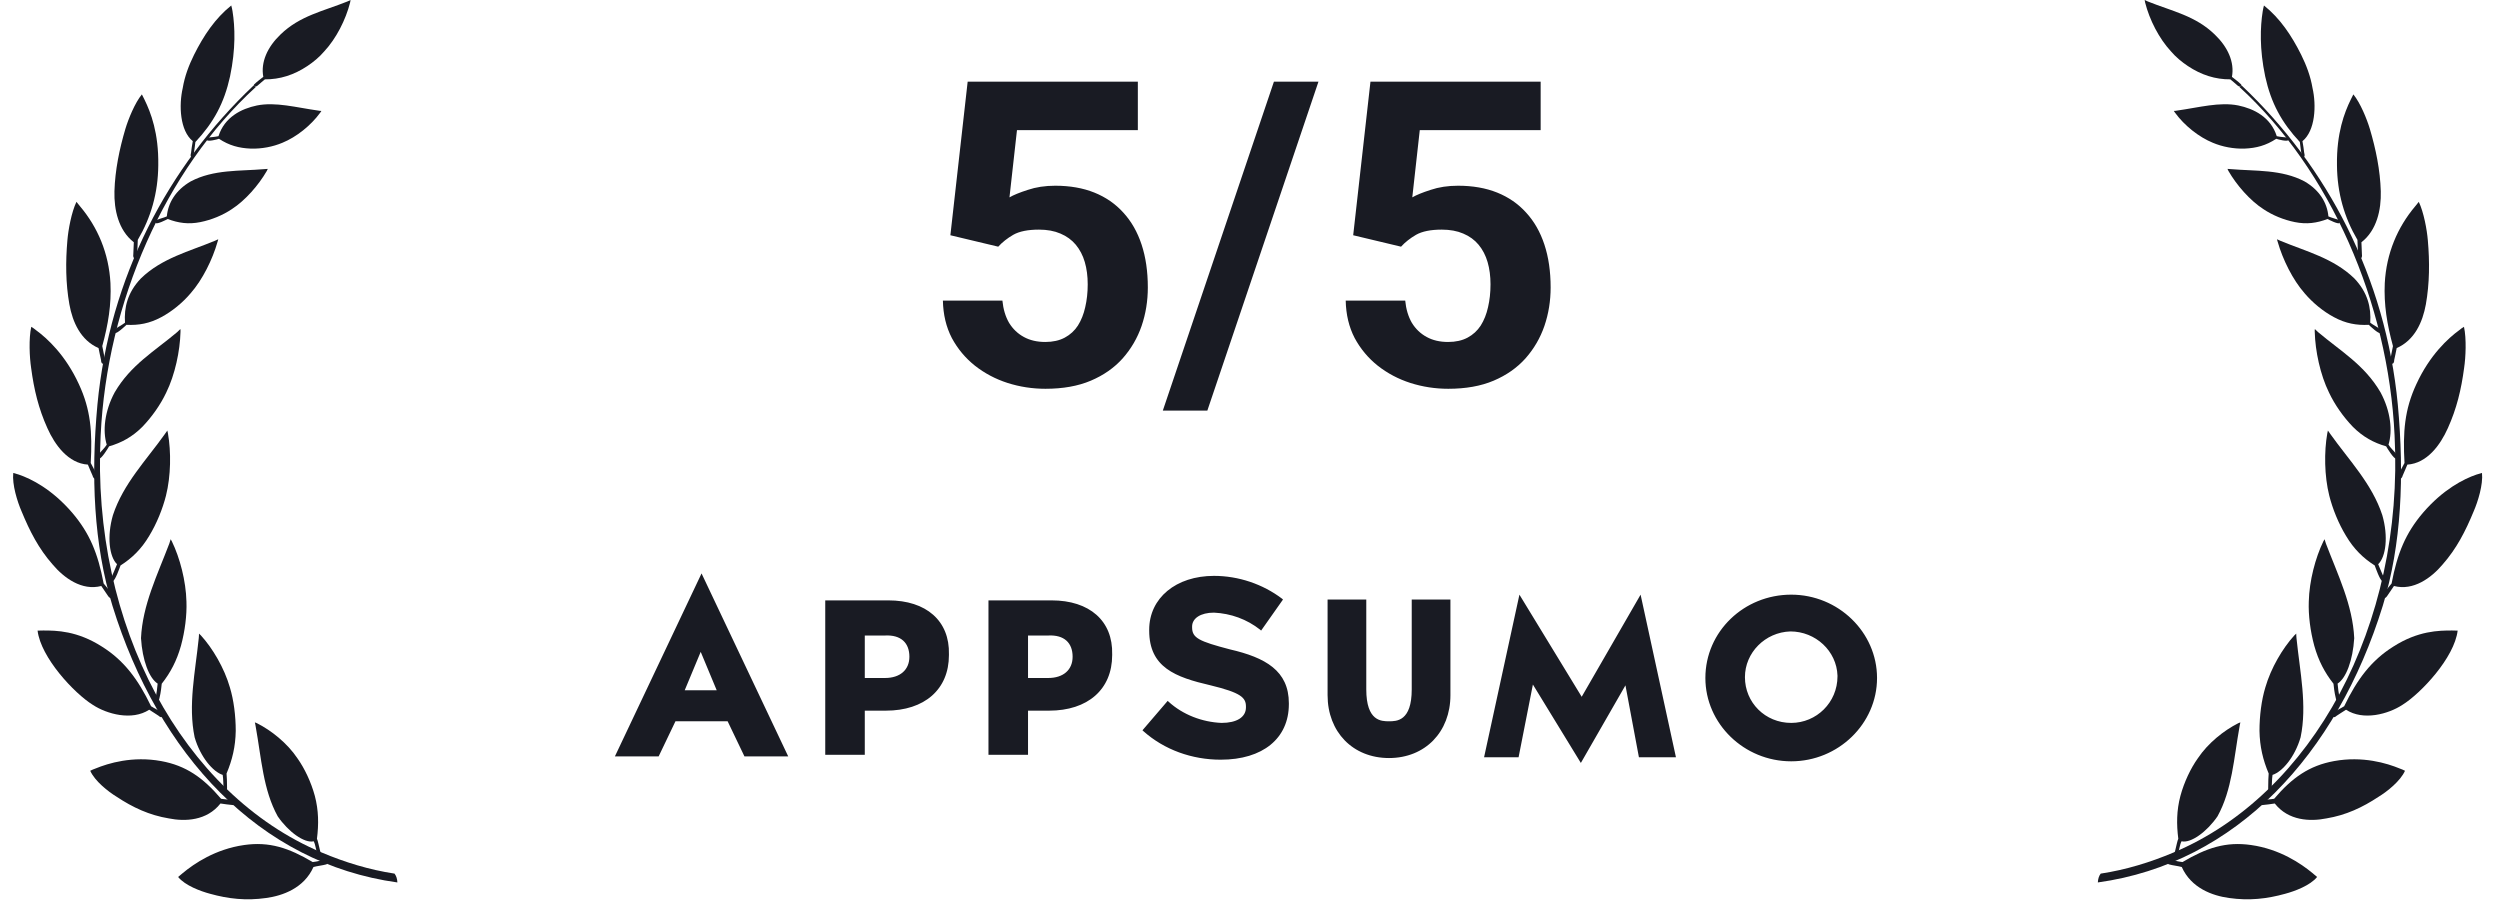 <svg width="152" height="55" viewBox="0 0 152 55" fill="none" xmlns="http://www.w3.org/2000/svg">
<path fill-rule="evenodd" clip-rule="evenodd" d="M24.161 53.653C15.752 52.489 9.63 45.873 6.837 36.83C5.69 33.087 5.524 28.936 5.924 24.596C6.664 16.846 10.219 10.117 15.405 5.21C15.428 5.187 15.435 5.179 15.443 5.202C15.458 5.225 15.503 5.247 15.526 5.262C15.556 5.278 15.563 5.262 15.541 5.3C10.038 10.344 6.505 18.366 6.12 26.471C5.524 38.047 11.14 48.3 19.557 51.831C20.968 52.428 22.448 52.882 23.988 53.116C24.093 53.252 24.154 53.441 24.161 53.653Z" fill="#191B23"/>
<path fill-rule="evenodd" clip-rule="evenodd" d="M3.199 34.319C3.886 35.136 4.98 35.938 6.158 35.628C6.218 35.718 6.528 36.172 6.573 36.24C6.626 36.323 6.724 36.406 6.799 36.338C6.845 36.308 6.882 36.24 6.837 36.134C6.664 35.922 6.497 35.703 6.301 35.476C5.954 33.639 5.448 32.414 4.391 31.174C3.169 29.753 1.915 29.117 1.138 28.853C1.025 28.823 0.919 28.792 0.806 28.755C0.73 29.465 1.055 30.501 1.312 31.091C1.81 32.301 2.353 33.359 3.199 34.319Z" fill="#191B23"/>
<path fill-rule="evenodd" clip-rule="evenodd" d="M13.314 8.438C13.216 8.476 12.642 8.627 12.574 8.514C12.552 8.483 12.582 8.37 12.635 8.363C12.846 8.34 13.08 8.325 13.284 8.279C13.654 7.115 14.68 6.608 15.624 6.412C16.756 6.185 18.002 6.533 19.338 6.722C19.406 6.737 19.481 6.744 19.542 6.744C19.519 6.79 19.489 6.82 19.459 6.865C18.9 7.629 18.024 8.332 17.171 8.68C16.598 8.922 15.911 9.058 15.239 9.035C14.529 9.005 13.933 8.846 13.314 8.438Z" fill="#191B23"/>
<path fill-rule="evenodd" clip-rule="evenodd" d="M15.526 5.255C15.571 5.27 15.571 5.255 15.654 5.21C15.812 5.058 15.948 4.968 16.107 4.824C17.013 4.832 17.873 4.559 18.689 4.015C19.051 3.773 19.413 3.478 19.715 3.123C20.44 2.344 21.021 1.202 21.285 0.159C21.3 0.098 21.308 0.06 21.316 0C21.248 0.03 21.187 0.06 21.119 0.091C19.655 0.68 18.236 0.953 17.058 2.094C16.258 2.858 15.843 3.781 16.009 4.673C15.828 4.816 15.639 4.952 15.465 5.119C15.39 5.187 15.48 5.255 15.526 5.255Z" fill="#191B23"/>
<path fill-rule="evenodd" clip-rule="evenodd" d="M10.196 13.315C10.098 13.368 9.547 13.655 9.464 13.557C9.426 13.519 9.441 13.398 9.494 13.376C9.698 13.3 9.94 13.247 10.143 13.156C10.219 12.332 10.68 11.561 11.593 11.031C12.989 10.291 14.575 10.412 16.069 10.283C16.145 10.275 16.213 10.275 16.281 10.268C16.258 10.313 16.235 10.351 16.22 10.396C15.722 11.258 14.914 12.188 14.091 12.718C13.54 13.088 12.861 13.368 12.182 13.504C11.464 13.648 10.853 13.565 10.196 13.315Z" fill="#191B23"/>
<path fill-rule="evenodd" clip-rule="evenodd" d="M2.882 26.033C3.335 27.053 4.15 28.172 5.343 28.248C5.38 28.354 5.599 28.845 5.629 28.921C5.652 29.027 5.728 29.14 5.826 29.095C5.871 29.08 5.916 29.019 5.909 28.913C5.795 28.641 5.652 28.43 5.516 28.15C5.622 26.275 5.516 24.906 4.799 23.364C3.984 21.587 2.867 20.566 2.18 20.067C2.097 19.991 1.998 19.931 1.9 19.87C1.742 20.596 1.795 21.723 1.893 22.373C2.066 23.689 2.346 24.846 2.882 26.033Z" fill="#191B23"/>
<path fill-rule="evenodd" clip-rule="evenodd" d="M4.218 18.502C4.414 19.591 4.905 20.687 5.992 21.163C6.007 21.277 6.128 21.806 6.143 21.889C6.143 22.003 6.18 22.131 6.286 22.116C6.316 22.108 6.392 22.078 6.399 21.965C6.354 21.677 6.271 21.352 6.218 21.042C6.581 19.719 6.777 18.509 6.716 17.216C6.618 15.394 5.939 13.814 4.867 12.544C4.784 12.453 4.724 12.355 4.648 12.272C4.346 12.899 4.15 13.973 4.097 14.616C3.984 15.916 3.991 17.224 4.218 18.502Z" fill="#191B23"/>
<path fill-rule="evenodd" clip-rule="evenodd" d="M6.958 11.629C6.928 12.748 7.2 14.003 8.136 14.729C8.128 14.842 8.105 15.387 8.105 15.462C8.09 15.568 8.098 15.697 8.203 15.719C8.241 15.719 8.309 15.712 8.332 15.606C8.354 15.326 8.362 14.895 8.377 14.585C9.177 13.224 9.608 11.742 9.623 10.049C9.653 8.09 9.17 6.843 8.785 6.056C8.732 5.951 8.679 5.845 8.626 5.739C8.203 6.253 7.803 7.236 7.622 7.841C7.26 9.066 6.996 10.344 6.958 11.629Z" fill="#191B23"/>
<path fill-rule="evenodd" clip-rule="evenodd" d="M11.11 5.353C10.868 6.404 10.936 7.947 11.721 8.582C11.691 8.718 11.623 9.187 11.616 9.293C11.585 9.406 11.563 9.512 11.653 9.557C11.691 9.572 11.721 9.572 11.767 9.474C11.819 9.179 11.834 8.937 11.88 8.635C12.997 7.44 13.631 6.261 13.986 4.65C14.341 2.964 14.288 1.626 14.137 0.68C14.122 0.567 14.091 0.454 14.061 0.333C13.08 1.119 12.386 2.155 11.797 3.334C11.48 3.977 11.23 4.635 11.11 5.353Z" fill="#191B23"/>
<path fill-rule="evenodd" clip-rule="evenodd" d="M7.69 19.749C7.6 19.833 7.101 20.309 6.981 20.248C6.95 20.218 6.928 20.059 6.981 20.029C7.169 19.878 7.411 19.765 7.6 19.621C7.539 18.714 7.743 17.791 8.566 16.929C9.834 15.697 11.517 15.281 13.05 14.646C13.118 14.616 13.186 14.578 13.269 14.547C13.254 14.6 13.246 14.661 13.223 14.714C12.921 15.772 12.318 17.005 11.585 17.837C11.11 18.396 10.468 18.933 9.796 19.288C9.094 19.666 8.43 19.787 7.69 19.749Z" fill="#191B23"/>
<path fill-rule="evenodd" clip-rule="evenodd" d="M6.633 27.137C6.565 27.258 6.165 27.908 6.037 27.878C5.984 27.878 5.931 27.719 5.969 27.658C6.135 27.439 6.347 27.265 6.49 27.038C6.233 26.206 6.354 25.004 6.973 23.855C7.954 22.177 9.389 21.36 10.778 20.188C10.838 20.128 10.898 20.075 10.966 20.006C10.974 20.059 10.981 20.12 10.974 20.188C10.944 21.337 10.642 22.781 10.106 23.87C9.759 24.604 9.245 25.337 8.656 25.95C8.045 26.562 7.396 26.917 6.633 27.137Z" fill="#191B23"/>
<path fill-rule="evenodd" clip-rule="evenodd" d="M7.328 34.38C7.275 34.524 7.003 35.295 6.867 35.325C6.822 35.318 6.731 35.204 6.769 35.121C6.882 34.864 7.011 34.569 7.116 34.304C6.648 33.858 6.49 32.618 6.867 31.318C7.494 29.412 8.89 27.983 10.015 26.403C10.068 26.328 10.121 26.252 10.174 26.176C10.189 26.229 10.196 26.29 10.211 26.35C10.408 27.462 10.393 28.936 10.091 30.138C9.887 30.94 9.532 31.824 9.072 32.581C8.596 33.382 8.03 33.934 7.328 34.38Z" fill="#191B23"/>
<path fill-rule="evenodd" clip-rule="evenodd" d="M5.644 42.856C6.497 43.415 8.022 43.839 9.072 43.151C9.155 43.211 9.592 43.476 9.645 43.521C9.721 43.597 9.826 43.65 9.894 43.544C9.932 43.499 9.955 43.423 9.879 43.34C9.66 43.189 9.419 43.09 9.185 42.939C8.385 41.276 7.524 40.149 6.203 39.317C4.693 38.349 3.433 38.334 2.625 38.334C2.512 38.334 2.399 38.342 2.285 38.342C2.482 39.983 4.512 42.153 5.644 42.856Z" fill="#191B23"/>
<path fill-rule="evenodd" clip-rule="evenodd" d="M9.834 41.571C9.826 41.676 9.774 42.145 9.698 42.432C9.675 42.516 9.668 42.637 9.555 42.591C9.509 42.584 9.464 42.485 9.464 42.44C9.517 42.16 9.562 41.843 9.585 41.563C9.064 41.23 8.656 40.142 8.573 38.803C8.664 36.784 9.57 34.955 10.294 33.049C10.317 32.966 10.347 32.875 10.377 32.785C10.408 32.83 10.423 32.875 10.453 32.921C10.936 33.919 11.306 35.318 11.336 36.58C11.366 37.404 11.246 38.365 11.004 39.257C10.747 40.172 10.37 40.89 9.834 41.571Z" fill="#191B23"/>
<path fill-rule="evenodd" clip-rule="evenodd" d="M10.264 49.759C11.246 49.956 12.574 49.91 13.405 48.852C13.616 48.882 13.956 48.935 14.175 48.95C14.235 48.958 14.28 48.912 14.303 48.837C14.318 48.784 14.303 48.716 14.205 48.663C13.956 48.61 13.707 48.61 13.442 48.565C12.34 47.272 11.298 46.546 9.796 46.273C8.06 45.956 6.588 46.402 5.803 46.727C5.697 46.765 5.584 46.81 5.486 46.863C5.765 47.491 6.581 48.133 7.094 48.444C8.075 49.094 9.079 49.563 10.264 49.759Z" fill="#191B23"/>
<path fill-rule="evenodd" clip-rule="evenodd" d="M13.774 47.03C13.79 47.143 13.805 47.597 13.805 47.899C13.797 47.982 13.82 48.096 13.707 48.103C13.654 48.103 13.593 48.035 13.593 47.982C13.571 47.703 13.586 47.4 13.54 47.113C12.959 46.931 12.189 46.047 11.834 44.829C11.427 42.879 11.872 40.867 12.084 38.803C12.099 38.712 12.091 38.622 12.099 38.523C12.136 38.561 12.182 38.599 12.219 38.637C12.929 39.416 13.639 40.618 13.978 41.797C14.212 42.569 14.333 43.521 14.333 44.436C14.318 45.396 14.122 46.206 13.774 47.03Z" fill="#191B23"/>
<path fill-rule="evenodd" clip-rule="evenodd" d="M19.27 50.999C19.323 51.082 19.391 51.46 19.466 51.748C19.489 51.816 19.534 51.922 19.428 51.959C19.375 51.982 19.308 51.937 19.293 51.891C19.194 51.649 19.194 51.392 19.074 51.15C18.507 51.286 17.526 50.568 16.884 49.631C15.994 48.013 15.896 46.115 15.548 44.187C15.541 44.096 15.511 44.013 15.495 43.922C15.541 43.93 15.586 43.96 15.631 43.975C16.484 44.406 17.458 45.17 18.085 46.107C18.515 46.712 18.915 47.551 19.142 48.391C19.375 49.275 19.383 50.114 19.27 50.999Z" fill="#191B23"/>
<path fill-rule="evenodd" clip-rule="evenodd" d="M16.182 54.598C17.186 54.462 18.485 54.001 19.058 52.715C19.262 52.655 19.617 52.617 19.828 52.557C19.889 52.549 19.919 52.481 19.927 52.398C19.927 52.353 19.896 52.285 19.791 52.269C19.542 52.307 19.293 52.383 19.013 52.413C17.556 51.551 16.379 51.158 14.846 51.377C13.088 51.627 11.804 52.511 11.117 53.078C11.019 53.162 10.921 53.237 10.83 53.32C11.253 53.842 12.204 54.19 12.77 54.341C13.88 54.651 14.967 54.772 16.182 54.598Z" fill="#191B23"/>
<path d="M60.693 14.998L57.783 14.303L58.834 4.967H69.181V7.914H61.832L61.376 12C61.621 11.857 61.992 11.705 62.489 11.545C62.987 11.376 63.544 11.292 64.159 11.292C65.053 11.292 65.846 11.431 66.537 11.709C67.229 11.988 67.815 12.392 68.296 12.924C68.785 13.455 69.156 14.104 69.409 14.872C69.662 15.639 69.788 16.508 69.788 17.478C69.788 18.296 69.662 19.076 69.409 19.818C69.156 20.552 68.772 21.209 68.258 21.791C67.743 22.365 67.098 22.816 66.322 23.145C65.546 23.474 64.627 23.638 63.565 23.638C62.772 23.638 62.005 23.52 61.262 23.284C60.529 23.048 59.867 22.698 59.276 22.234C58.694 21.77 58.226 21.209 57.872 20.552C57.526 19.885 57.345 19.126 57.328 18.275H60.946C60.997 18.797 61.132 19.249 61.351 19.628C61.579 19.999 61.878 20.286 62.249 20.488C62.62 20.691 63.054 20.792 63.552 20.792C64.016 20.792 64.412 20.703 64.741 20.526C65.07 20.349 65.336 20.105 65.538 19.793C65.74 19.472 65.888 19.101 65.981 18.679C66.082 18.249 66.133 17.785 66.133 17.288C66.133 16.79 66.074 16.339 65.956 15.934C65.838 15.53 65.656 15.18 65.412 14.884C65.167 14.589 64.855 14.361 64.475 14.201C64.104 14.041 63.67 13.961 63.172 13.961C62.498 13.961 61.975 14.066 61.604 14.277C61.241 14.488 60.938 14.728 60.693 14.998ZM80.162 4.967L73.406 24.966H70.699L77.454 4.967H80.162ZM85.184 14.998L82.274 14.303L83.324 4.967H93.672V7.914H86.322L85.867 12C86.111 11.857 86.483 11.705 86.98 11.545C87.478 11.376 88.034 11.292 88.65 11.292C89.544 11.292 90.337 11.431 91.028 11.709C91.72 11.988 92.306 12.392 92.786 12.924C93.276 13.455 93.647 14.104 93.9 14.872C94.153 15.639 94.279 16.508 94.279 17.478C94.279 18.296 94.153 19.076 93.9 19.818C93.647 20.552 93.263 21.209 92.749 21.791C92.234 22.365 91.589 22.816 90.813 23.145C90.037 23.474 89.118 23.638 88.055 23.638C87.263 23.638 86.495 23.52 85.753 23.284C85.019 23.048 84.357 22.698 83.767 22.234C83.185 21.77 82.717 21.209 82.363 20.552C82.017 19.885 81.836 19.126 81.819 18.275H85.437C85.487 18.797 85.622 19.249 85.841 19.628C86.069 19.999 86.369 20.286 86.74 20.488C87.111 20.691 87.545 20.792 88.043 20.792C88.507 20.792 88.903 20.703 89.232 20.526C89.561 20.349 89.826 20.105 90.029 19.793C90.231 19.472 90.379 19.101 90.472 18.679C90.573 18.249 90.623 17.785 90.623 17.288C90.623 16.79 90.564 16.339 90.446 15.934C90.328 15.53 90.147 15.18 89.902 14.884C89.658 14.589 89.346 14.361 88.966 14.201C88.595 14.041 88.161 13.961 87.663 13.961C86.989 13.961 86.466 14.066 86.094 14.277C85.732 14.488 85.428 14.728 85.184 14.998Z" fill="#191B23"/>
<path d="M85.833 41.917C85.833 43.854 84.912 43.854 84.451 43.854C83.991 43.854 83.07 43.854 83.07 41.917V36.453H80.717V42.265C80.717 44.5 82.251 46.089 84.451 46.089C86.651 46.089 88.186 44.5 88.186 42.265V36.453H85.833V41.917ZM108.905 36.155C106.041 36.155 103.687 38.391 103.687 41.222C103.687 44.003 106.041 46.288 108.905 46.288C111.77 46.288 114.124 44.003 114.124 41.222C114.124 38.44 111.77 36.155 108.905 36.155ZM108.905 43.953C107.319 43.953 106.092 42.712 106.092 41.172C106.092 39.682 107.319 38.44 108.854 38.391C110.389 38.391 111.668 39.583 111.719 41.073V41.122C111.719 42.712 110.44 43.953 108.905 43.953ZM42.654 34.864L37.385 45.99H40.045L41.068 43.854H44.24L45.263 45.99H47.924L42.654 34.864ZM41.631 41.967L42.603 39.632L43.575 41.967H41.631ZM54.011 36.503H50.175V45.891H52.579V43.208H53.858C56.211 43.208 57.695 41.917 57.695 39.831V39.781C57.746 37.745 56.314 36.503 54.011 36.503ZM55.291 39.93C55.291 40.725 54.728 41.222 53.807 41.222H52.579V38.639H53.807C54.779 38.589 55.291 39.086 55.291 39.93ZM63.936 36.503H60.099V45.891H62.504V43.208H63.783C66.136 43.208 67.62 41.917 67.62 39.831V39.781C67.671 37.745 66.239 36.503 63.936 36.503ZM65.215 39.93C65.215 40.725 64.653 41.222 63.732 41.222H62.504V38.639H63.732C64.704 38.589 65.215 39.086 65.215 39.93ZM74.782 39.483C72.889 38.987 72.48 38.788 72.48 38.142V38.093C72.48 37.596 72.992 37.248 73.81 37.248C74.833 37.298 75.805 37.645 76.624 38.291L76.675 38.341L78.005 36.453L77.954 36.404C76.777 35.51 75.294 35.013 73.81 35.013C71.508 35.013 69.871 36.354 69.871 38.291V38.341C69.871 40.576 71.457 41.172 73.606 41.669C75.447 42.116 75.754 42.414 75.754 42.96V43.01C75.754 43.606 75.192 43.953 74.271 43.953C73.094 43.904 71.917 43.457 71.048 42.662L70.996 42.612L69.462 44.401L69.513 44.45C70.792 45.593 72.48 46.189 74.219 46.189C76.777 46.189 78.363 44.897 78.363 42.811V42.761C78.363 40.775 76.931 39.98 74.782 39.483ZM96.116 46.387L93.2 41.619L92.33 46.04H90.232L92.381 36.155L96.167 42.364L99.748 36.155L101.897 46.04H99.646L98.827 41.669L96.116 46.387Z" fill="#191B23"/>
<path fill-rule="evenodd" clip-rule="evenodd" d="M127.549 53.653C135.958 52.489 142.08 45.873 144.873 36.83C146.021 33.087 146.187 28.936 145.787 24.596C145.047 16.846 141.491 10.117 136.306 5.21C136.283 5.187 136.275 5.179 136.268 5.202C136.253 5.225 136.207 5.247 136.185 5.262C136.155 5.278 136.147 5.262 136.17 5.3C141.673 10.344 145.205 18.366 145.59 26.471C146.187 38.047 140.571 48.3 132.154 51.831C130.742 52.428 129.263 52.882 127.723 53.116C127.617 53.252 127.557 53.441 127.549 53.653Z" fill="#191B23"/>
<path fill-rule="evenodd" clip-rule="evenodd" d="M148.512 34.319C147.825 35.136 146.73 35.938 145.553 35.628C145.492 35.718 145.183 36.172 145.137 36.24C145.085 36.323 144.986 36.406 144.911 36.338C144.866 36.308 144.828 36.24 144.873 36.134C145.047 35.922 145.213 35.703 145.409 35.476C145.756 33.639 146.262 32.414 147.319 31.174C148.542 29.753 149.795 29.117 150.573 28.853C150.686 28.823 150.791 28.792 150.905 28.755C150.98 29.465 150.656 30.501 150.399 31.091C149.901 32.301 149.357 33.359 148.512 34.319Z" fill="#191B23"/>
<path fill-rule="evenodd" clip-rule="evenodd" d="M138.397 8.438C138.495 8.476 139.068 8.627 139.136 8.514C139.159 8.483 139.129 8.37 139.076 8.363C138.865 8.34 138.631 8.325 138.427 8.279C138.057 7.115 137.03 6.608 136.087 6.412C134.954 6.185 133.709 6.533 132.373 6.722C132.305 6.737 132.229 6.744 132.169 6.744C132.192 6.79 132.222 6.82 132.252 6.865C132.81 7.629 133.686 8.332 134.539 8.68C135.113 8.922 135.8 9.058 136.472 9.035C137.181 9.005 137.778 8.846 138.397 8.438Z" fill="#191B23"/>
<path fill-rule="evenodd" clip-rule="evenodd" d="M136.185 5.255C136.139 5.27 136.139 5.255 136.056 5.21C135.898 5.058 135.762 4.968 135.604 4.824C134.698 4.832 133.837 4.559 133.022 4.015C132.66 3.773 132.297 3.478 131.995 3.123C131.271 2.344 130.689 1.202 130.425 0.159C130.41 0.098 130.402 0.06 130.395 0C130.463 0.03 130.523 0.06 130.591 0.091C132.056 0.68 133.475 0.953 134.652 2.094C135.453 2.858 135.868 3.781 135.702 4.673C135.883 4.816 136.072 4.952 136.245 5.119C136.321 5.187 136.23 5.255 136.185 5.255Z" fill="#191B23"/>
<path fill-rule="evenodd" clip-rule="evenodd" d="M141.514 13.315C141.612 13.368 142.163 13.655 142.246 13.557C142.284 13.519 142.269 13.398 142.216 13.376C142.012 13.3 141.771 13.247 141.567 13.156C141.491 12.332 141.031 11.561 140.118 11.031C138.721 10.291 137.136 10.412 135.641 10.283C135.566 10.275 135.498 10.275 135.43 10.268C135.453 10.313 135.475 10.351 135.49 10.396C135.988 11.258 136.796 12.188 137.619 12.718C138.17 13.088 138.849 13.368 139.529 13.504C140.246 13.648 140.857 13.565 141.514 13.315Z" fill="#191B23"/>
<path fill-rule="evenodd" clip-rule="evenodd" d="M148.829 26.033C148.376 27.053 147.561 28.172 146.368 28.248C146.33 28.354 146.111 28.845 146.081 28.921C146.058 29.027 145.983 29.14 145.885 29.095C145.839 29.08 145.794 29.019 145.802 28.913C145.915 28.641 146.058 28.43 146.194 28.15C146.089 26.275 146.194 24.906 146.911 23.364C147.727 21.587 148.844 20.566 149.531 20.067C149.614 19.991 149.712 19.931 149.81 19.87C149.969 20.596 149.916 21.723 149.818 22.373C149.644 23.689 149.365 24.846 148.829 26.033Z" fill="#191B23"/>
<path fill-rule="evenodd" clip-rule="evenodd" d="M147.493 18.502C147.296 19.591 146.806 20.687 145.719 21.163C145.704 21.277 145.583 21.806 145.568 21.889C145.568 22.003 145.53 22.131 145.424 22.116C145.394 22.108 145.319 22.078 145.311 21.965C145.356 21.677 145.439 21.352 145.492 21.042C145.13 19.719 144.934 18.509 144.994 17.216C145.092 15.394 145.772 13.814 146.843 12.544C146.927 12.453 146.987 12.355 147.062 12.272C147.364 12.899 147.561 13.973 147.613 14.616C147.727 15.916 147.719 17.224 147.493 18.502Z" fill="#191B23"/>
<path fill-rule="evenodd" clip-rule="evenodd" d="M144.752 11.629C144.783 12.748 144.511 14.003 143.575 14.729C143.582 14.842 143.605 15.387 143.605 15.462C143.62 15.568 143.613 15.697 143.507 15.719C143.469 15.719 143.401 15.712 143.379 15.606C143.356 15.326 143.348 14.895 143.333 14.585C142.533 13.224 142.103 11.742 142.088 10.049C142.058 8.09 142.541 6.843 142.926 6.056C142.979 5.951 143.031 5.845 143.084 5.739C143.507 6.253 143.907 7.236 144.088 7.841C144.451 9.066 144.715 10.344 144.752 11.629Z" fill="#191B23"/>
<path fill-rule="evenodd" clip-rule="evenodd" d="M140.601 5.353C140.842 6.404 140.774 7.947 139.989 8.582C140.019 8.718 140.087 9.187 140.095 9.293C140.125 9.406 140.148 9.512 140.057 9.557C140.019 9.572 139.989 9.572 139.944 9.474C139.891 9.179 139.876 8.937 139.831 8.635C138.714 7.44 138.079 6.261 137.725 4.65C137.37 2.964 137.423 1.626 137.574 0.68C137.589 0.567 137.619 0.454 137.649 0.333C138.631 1.119 139.325 2.155 139.914 3.334C140.231 3.977 140.48 4.635 140.601 5.353Z" fill="#191B23"/>
<path fill-rule="evenodd" clip-rule="evenodd" d="M144.02 19.749C144.111 19.833 144.609 20.309 144.73 20.248C144.76 20.218 144.783 20.059 144.73 20.029C144.541 19.878 144.3 19.765 144.111 19.621C144.171 18.714 143.967 17.791 143.145 16.929C141.876 15.697 140.193 15.281 138.661 14.646C138.593 14.616 138.525 14.578 138.442 14.547C138.457 14.6 138.464 14.661 138.487 14.714C138.789 15.772 139.393 17.005 140.125 17.837C140.601 18.396 141.242 18.933 141.914 19.288C142.616 19.666 143.281 19.787 144.02 19.749Z" fill="#191B23"/>
<path fill-rule="evenodd" clip-rule="evenodd" d="M145.077 27.137C145.145 27.258 145.545 27.908 145.673 27.878C145.726 27.878 145.779 27.719 145.741 27.658C145.575 27.439 145.364 27.265 145.221 27.038C145.477 26.206 145.356 25.004 144.737 23.855C143.756 22.177 142.322 21.36 140.933 20.188C140.872 20.128 140.812 20.075 140.744 20.006C140.737 20.059 140.729 20.12 140.737 20.188C140.767 21.337 141.069 22.781 141.605 23.87C141.952 24.604 142.465 25.337 143.054 25.95C143.665 26.562 144.315 26.917 145.077 27.137Z" fill="#191B23"/>
<path fill-rule="evenodd" clip-rule="evenodd" d="M144.383 34.38C144.435 34.524 144.707 35.295 144.843 35.325C144.888 35.318 144.979 35.204 144.941 35.121C144.828 34.864 144.7 34.569 144.594 34.304C145.062 33.858 145.221 32.618 144.843 31.318C144.217 29.412 142.82 27.983 141.695 26.403C141.642 26.328 141.59 26.252 141.537 26.176C141.522 26.229 141.514 26.29 141.499 26.35C141.303 27.462 141.318 28.936 141.62 30.138C141.824 30.94 142.178 31.824 142.639 32.581C143.114 33.382 143.681 33.934 144.383 34.38Z" fill="#191B23"/>
<path fill-rule="evenodd" clip-rule="evenodd" d="M146.066 42.856C145.213 43.415 143.688 43.839 142.639 43.151C142.556 43.211 142.118 43.476 142.065 43.521C141.99 43.597 141.884 43.65 141.816 43.544C141.778 43.499 141.756 43.423 141.831 43.34C142.05 43.189 142.292 43.09 142.526 42.939C143.326 41.276 144.186 40.149 145.507 39.317C147.017 38.349 148.278 38.334 149.085 38.334C149.199 38.334 149.312 38.342 149.425 38.342C149.229 39.983 147.198 42.153 146.066 42.856Z" fill="#191B23"/>
<path fill-rule="evenodd" clip-rule="evenodd" d="M141.876 41.571C141.884 41.676 141.937 42.145 142.012 42.432C142.035 42.516 142.043 42.637 142.156 42.591C142.201 42.584 142.246 42.485 142.246 42.44C142.193 42.16 142.148 41.843 142.126 41.563C142.646 41.23 143.054 40.142 143.137 38.803C143.046 36.784 142.141 34.955 141.416 33.049C141.393 32.966 141.363 32.875 141.333 32.785C141.303 32.83 141.288 32.875 141.257 32.921C140.774 33.919 140.404 35.318 140.374 36.58C140.344 37.404 140.465 38.365 140.706 39.257C140.963 40.172 141.34 40.89 141.876 41.571Z" fill="#191B23"/>
<path fill-rule="evenodd" clip-rule="evenodd" d="M141.446 49.759C140.465 49.956 139.136 49.91 138.306 48.852C138.095 48.882 137.755 48.935 137.536 48.95C137.476 48.958 137.43 48.912 137.408 48.837C137.393 48.784 137.408 48.716 137.506 48.663C137.755 48.61 138.004 48.61 138.268 48.565C139.37 47.272 140.412 46.546 141.914 46.273C143.65 45.956 145.122 46.402 145.907 46.727C146.013 46.765 146.126 46.81 146.224 46.863C145.945 47.491 145.13 48.133 144.617 48.444C143.635 49.094 142.631 49.563 141.446 49.759Z" fill="#191B23"/>
<path fill-rule="evenodd" clip-rule="evenodd" d="M137.936 47.03C137.921 47.143 137.906 47.597 137.906 47.899C137.913 47.982 137.891 48.096 138.004 48.103C138.057 48.103 138.117 48.035 138.117 47.982C138.14 47.703 138.125 47.4 138.17 47.113C138.751 46.931 139.521 46.047 139.876 44.829C140.284 42.879 139.838 40.867 139.627 38.803C139.612 38.712 139.619 38.622 139.612 38.523C139.574 38.561 139.529 38.599 139.491 38.637C138.781 39.416 138.072 40.618 137.732 41.797C137.498 42.569 137.377 43.521 137.377 44.436C137.393 45.396 137.589 46.206 137.936 47.03Z" fill="#191B23"/>
<path fill-rule="evenodd" clip-rule="evenodd" d="M132.441 50.999C132.388 51.082 132.32 51.46 132.244 51.748C132.222 51.816 132.176 51.922 132.282 51.959C132.335 51.982 132.403 51.937 132.418 51.891C132.516 51.649 132.516 51.392 132.637 51.15C133.203 51.286 134.184 50.568 134.826 49.631C135.717 48.013 135.815 46.115 136.162 44.187C136.17 44.096 136.2 44.013 136.215 43.922C136.17 43.93 136.124 43.96 136.079 43.975C135.226 44.406 134.252 45.17 133.626 46.107C133.195 46.712 132.795 47.551 132.569 48.391C132.335 49.275 132.327 50.114 132.441 50.999Z" fill="#191B23"/>
<path fill-rule="evenodd" clip-rule="evenodd" d="M135.528 54.598C134.524 54.462 133.226 54.001 132.652 52.715C132.448 52.655 132.093 52.617 131.882 52.557C131.822 52.549 131.791 52.481 131.784 52.398C131.784 52.353 131.814 52.285 131.92 52.269C132.169 52.307 132.418 52.383 132.697 52.413C134.154 51.551 135.332 51.158 136.864 51.377C138.623 51.627 139.906 52.511 140.593 53.078C140.691 53.162 140.789 53.237 140.88 53.32C140.457 53.842 139.506 54.19 138.94 54.341C137.83 54.651 136.743 54.772 135.528 54.598Z" fill="#191B23"/>
</svg>
